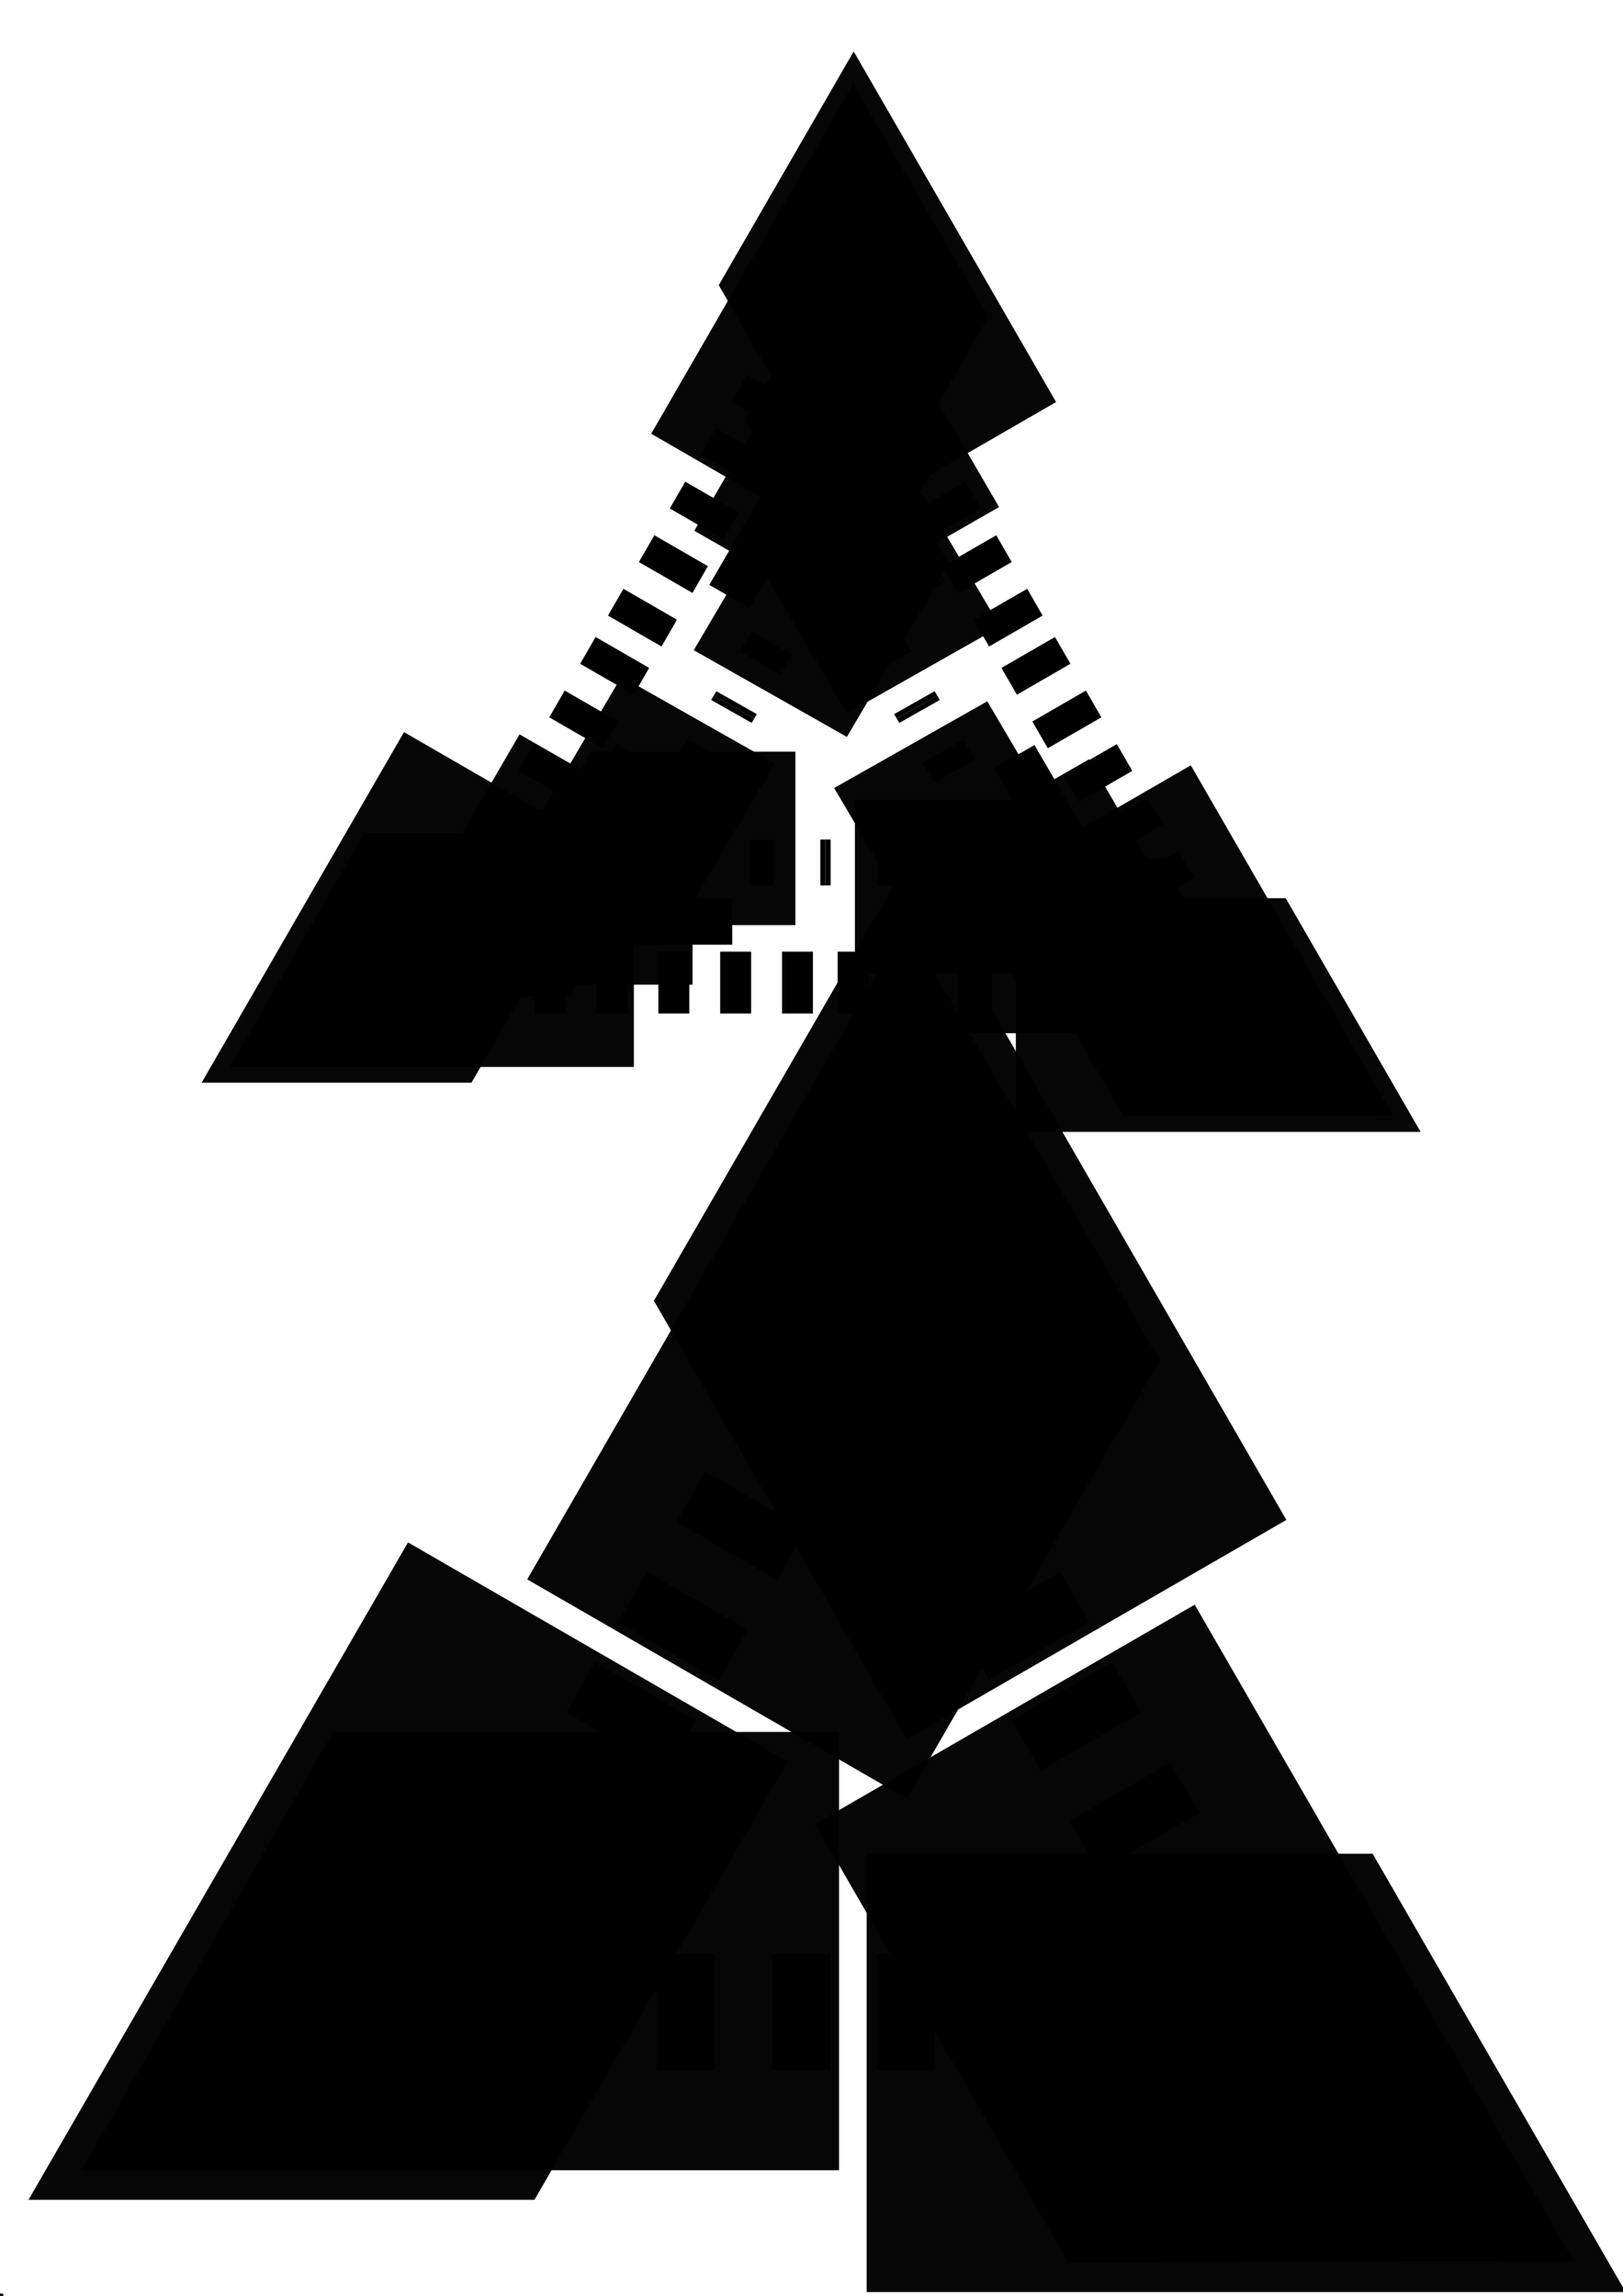 <?xml version="1.0" encoding="UTF-8" standalone="no"?>
<!-- Created with Inkscape (http://www.inkscape.org/) -->

<svg
   xmlns:osb="http://www.openswatchbook.org/uri/2009/osb"
   xmlns:dc="http://purl.org/dc/elements/1.1/"
   xmlns:cc="http://creativecommons.org/ns#"
   xmlns:rdf="http://www.w3.org/1999/02/22-rdf-syntax-ns#"
   xmlns:svg="http://www.w3.org/2000/svg"
   xmlns="http://www.w3.org/2000/svg"
   xmlns:xlink="http://www.w3.org/1999/xlink"
   xmlns:sodipodi="http://sodipodi.sourceforge.net/DTD/sodipodi-0.dtd"
   xmlns:inkscape="http://www.inkscape.org/namespaces/inkscape"
   width="210mm"
   height="297mm"
   viewBox="0 0 210 297"
   version="1.1"
   id="svg8"
   inkscape:version="0.92.0 r15299"
   sodipodi:docname="dash2.svg">
  <defs
     id="defs2">
    <linearGradient
       id="linearGradient820"
       osb:paint="solid">
      <stop
         style="stop-color:#0c3dc1;stop-opacity:1;"
         offset="0"
         id="stop818" />
    </linearGradient>
    <marker
       markerWidth="1.732"
       markerHeight="1"
       refX="0.866"
       refY="0.5"
       orient="auto"
       id="marker21883">
      <use
         height="100%"
         width="100%"
         id="use21881"
         xlink:href="#path21878"
         y="0"
         x="0"
         style="stroke-width:0.265"
         transform="matrix(3.78,0,0,3.78,0,-1121.52)" />
    </marker>
    <marker
       markerWidth="1.732"
       markerHeight="1"
       refX="0.866"
       refY="0.5"
       orient="auto"
       id="marker21934-5">
      <use
         id="use21932-0"
         xlink:href="#path21930"
         y="0"
         x="0"
         style="stroke-width:0.265"
         width="100%"
         height="100%"
         transform="matrix(3.78,0,0,3.78,0,-1121.52)" />
    </marker>
  </defs>
  <sodipodi:namedview
     id="base"
     pagecolor="#ffffff"
     bordercolor="#666666"
     borderopacity="1.0"
     inkscape:pageopacity="0.0"
     inkscape:pageshadow="2"
     inkscape:zoom="0.4292341236829214"
     inkscape:cx="302.6741982749252"
     inkscape:cy="624.5226489133331"
     inkscape:document-units="mm"
     inkscape:current-layer="layer1"
     showgrid="false"
     inkscape:window-width="1366"
     inkscape:window-height="705"
     inkscape:window-x="-8"
     inkscape:window-y="-8"
     inkscape:window-maximized="1"
     inkscape:snap-intersection-paths="true"
     inkscape:snap-smooth-nodes="true"
     showguides="true"
     inkscape:guide-bbox="true"
     inkscape:snap-global="false" />
  <g
     inkscape:label="Layer 1"
     inkscape:groupmode="layer"
     id="layer1">
    <path
       id="path21878"
       style="color:#000000;clip-rule:nonzero;display:inline;overflow:visible;visibility:visible;opacity:1;isolation:auto;mix-blend-mode:normal;color-interpolation:sRGB;color-interpolation-filters:linearRGB;solid-color:#000000;solid-opacity:1;vector-effect:none;fill-opacity:0.975;fill-rule:evenodd;stroke:none;stroke-width:0.1;stroke-linecap:butt;stroke-linejoin:miter;stroke-miterlimit:4;stroke-dasharray:none;stroke-dashoffset:0;stroke-opacity:1;marker:none;paint-order:markers stroke fill;color-rendering:auto;image-rendering:auto;shape-rendering:auto;text-rendering:auto;enable-background:accumulate"
       d="m 0.458,296.735 h -0.458 v 0.265 h 0.306 z"
       inkscape:connector-curvature="0"
       sodipodi:nodetypes="ccccc" />
    <path
       style="color:#000000;clip-rule:nonzero;display:inline;overflow:visible;visibility:visible;opacity:1;isolation:auto;mix-blend-mode:normal;color-interpolation:sRGB;color-interpolation-filters:linearRGB;solid-color:#000000;solid-opacity:1;vector-effect:none;fill:#ff0000;fill-opacity:0.975;fill-rule:evenodd;stroke:none;stroke-width:2.646;stroke-linecap:butt;stroke-linejoin:miter;stroke-miterlimit:4;stroke-dasharray:5.292, 2.646;stroke-dashoffset:0;stroke-opacity:1;marker:none;paint-order:markers stroke fill;color-rendering:auto;image-rendering:auto;shape-rendering:auto;text-rendering:auto;enable-background:accumulate"
       d="m 0,296.735 h 0.265 v 0.265 h -0.265 z"
       id="rect21678"
       inkscape:connector-curvature="0" />
    <path
       inkscape:connector-curvature="0"
       d="m 0.458,297 -0.153,-0.265 h -0.306 v 0.265 z"
       style="color:#000000;clip-rule:nonzero;display:inline;overflow:visible;visibility:visible;opacity:1;isolation:auto;mix-blend-mode:normal;color-interpolation:sRGB;color-interpolation-filters:linearRGB;solid-color:#000000;solid-opacity:1;vector-effect:none;fill-opacity:0.975;fill-rule:evenodd;stroke:none;stroke-width:13.229;stroke-linecap:butt;stroke-linejoin:miter;stroke-miterlimit:4;stroke-dasharray:6.615, 6.615;stroke-dashoffset:0;stroke-opacity:1;marker:none;paint-order:markers stroke fill;color-rendering:auto;image-rendering:auto;shape-rendering:auto;text-rendering:auto;enable-background:accumulate"
       id="path21930"
       sodipodi:nodetypes="ccccc" />
    <g
       id="g22645"
       style="opacity:1;vector-effect:none;fill:none;fill-opacity:1;stroke:#000000;stroke-width:15;stroke-linecap:butt;stroke-linejoin:miter;stroke-miterlimit:4;stroke-dasharray:7.5, 7.5;stroke-dashoffset:12;stroke-opacity:1;marker:none;marker-end:url(#marker21934-5);paint-order:markers stroke fill"
       transform="translate(161.889,69.739)">
      <path
         inkscape:connector-curvature="0"
         style="color:#000000;clip-rule:nonzero;display:inline;overflow:visible;visibility:visible;opacity:1;isolation:auto;mix-blend-mode:normal;color-interpolation:sRGB;color-interpolation-filters:linearRGB;solid-color:#000000;solid-opacity:1;vector-effect:none;fill:none;fill-opacity:1;fill-rule:evenodd;stroke:#000000;stroke-width:15;stroke-linecap:butt;stroke-linejoin:miter;stroke-miterlimit:4;stroke-dasharray:7.5, 7.5;stroke-dashoffset:12;stroke-opacity:1;marker:none;marker-end:url(#marker21883);paint-order:markers stroke fill;color-rendering:auto;image-rendering:auto;shape-rendering:auto;text-rendering:auto;enable-background:accumulate"
         d="m -76.887,146.453 25.455,-44.089"
         id="path22027-5" />
      <path
         inkscape:connector-curvature="0"
         style="color:#000000;clip-rule:nonzero;display:inline;overflow:visible;visibility:visible;opacity:1;isolation:auto;mix-blend-mode:normal;color-interpolation:sRGB;color-interpolation-filters:linearRGB;solid-color:#000000;solid-opacity:1;vector-effect:none;fill:none;fill-opacity:1;fill-rule:evenodd;stroke:#000000;stroke-width:15;stroke-linecap:butt;stroke-linejoin:miter;stroke-miterlimit:4;stroke-dasharray:7.5, 7.5;stroke-dashoffset:12;stroke-opacity:1;marker:none;marker-end:url(#marker21883);paint-order:markers stroke fill;color-rendering:auto;image-rendering:auto;shape-rendering:auto;text-rendering:auto;enable-background:accumulate"
         d="m -51.432,190.543 h -50.91"
         id="path22025-6" />
      <path
         inkscape:connector-curvature="0"
         style="color:#000000;clip-rule:nonzero;display:inline;overflow:visible;visibility:visible;opacity:1;isolation:auto;mix-blend-mode:normal;color-interpolation:sRGB;color-interpolation-filters:linearRGB;solid-color:#000000;solid-opacity:1;vector-effect:none;fill:none;fill-opacity:1;fill-rule:evenodd;stroke:#000000;stroke-width:15;stroke-linecap:butt;stroke-linejoin:miter;stroke-miterlimit:4;stroke-dasharray:7.5, 7.5;stroke-dashoffset:12;stroke-opacity:1;marker:none;marker-end:url(#marker21883);paint-order:markers stroke fill;color-rendering:auto;image-rendering:auto;shape-rendering:auto;text-rendering:auto;enable-background:accumulate"
         d="m -25.977,146.453 25.455,44.089"
         id="path21989-6" />
      <path
         inkscape:connector-curvature="0"
         style="color:#000000;clip-rule:nonzero;display:inline;overflow:visible;visibility:visible;opacity:1;isolation:auto;mix-blend-mode:normal;color-interpolation:sRGB;color-interpolation-filters:linearRGB;solid-color:#000000;solid-opacity:1;vector-effect:none;fill:none;fill-opacity:1;fill-rule:evenodd;stroke:#000000;stroke-width:15;stroke-linecap:butt;stroke-linejoin:miter;stroke-miterlimit:4;stroke-dasharray:7.5, 7.5;stroke-dashoffset:12;stroke-opacity:1;marker:none;marker-end:url(#marker21934-5);paint-order:markers stroke fill;color-rendering:auto;image-rendering:auto;shape-rendering:auto;text-rendering:auto;enable-background:accumulate"
         d="m -25.977,146.453 -25.455,-44.089"
         id="path22038-4" />
      <path
         inkscape:connector-curvature="0"
         style="color:#000000;clip-rule:nonzero;display:inline;overflow:visible;visibility:visible;opacity:1;isolation:auto;mix-blend-mode:normal;color-interpolation:sRGB;color-interpolation-filters:linearRGB;solid-color:#000000;solid-opacity:1;vector-effect:none;fill:none;fill-opacity:1;fill-rule:evenodd;stroke:#000000;stroke-width:15;stroke-linecap:butt;stroke-linejoin:miter;stroke-miterlimit:4;stroke-dasharray:7.5, 7.5;stroke-dashoffset:12;stroke-opacity:1;marker:none;marker-end:url(#marker21934-5);paint-order:markers stroke fill;color-rendering:auto;image-rendering:auto;shape-rendering:auto;text-rendering:auto;enable-background:accumulate"
         d="m -76.887,146.453 -25.455,44.089"
         id="path22036-9" />
      <path
         inkscape:connector-curvature="0"
         style="color:#000000;clip-rule:nonzero;display:inline;overflow:visible;visibility:visible;opacity:1;isolation:auto;mix-blend-mode:normal;color-interpolation:sRGB;color-interpolation-filters:linearRGB;solid-color:#000000;solid-opacity:1;vector-effect:none;fill:none;fill-opacity:1;fill-rule:evenodd;stroke:#000000;stroke-width:15;stroke-linecap:butt;stroke-linejoin:miter;stroke-miterlimit:4;stroke-dasharray:7.5, 7.5;stroke-dashoffset:12;stroke-opacity:1;marker:none;marker-end:url(#marker21934-5);paint-order:markers stroke fill;color-rendering:auto;image-rendering:auto;shape-rendering:auto;text-rendering:auto;enable-background:accumulate"
         d="m -51.432,190.543 h 50.91"
         id="path21985-7" />
    </g>
    <g
       transform="translate(158.218,-63.432)"
       style="opacity:1;vector-effect:none;fill:none;fill-opacity:1;stroke:#000000;stroke-width:8;stroke-linecap:butt;stroke-linejoin:miter;stroke-miterlimit:4;stroke-dasharray:4, 4;stroke-dashoffset:6.4;stroke-opacity:1;marker:none;marker-end:url(#marker21934-5);paint-order:markers stroke fill"
       id="g22828">
      <path
         id="path22816"
         d="m -76.887,146.453 25.455,-44.089"
         style="color:#000000;clip-rule:nonzero;display:inline;overflow:visible;visibility:visible;opacity:1;isolation:auto;mix-blend-mode:normal;color-interpolation:sRGB;color-interpolation-filters:linearRGB;solid-color:#000000;solid-opacity:1;vector-effect:none;fill:none;fill-opacity:1;fill-rule:evenodd;stroke:#000000;stroke-width:8;stroke-linecap:butt;stroke-linejoin:miter;stroke-miterlimit:4;stroke-dasharray:4, 4;stroke-dashoffset:6.4;stroke-opacity:1;marker:none;marker-end:url(#marker21883);paint-order:markers stroke fill;color-rendering:auto;image-rendering:auto;shape-rendering:auto;text-rendering:auto;enable-background:accumulate"
         inkscape:connector-curvature="0" />
      <path
         id="path22818"
         d="m -51.432,190.543 h -50.91"
         style="color:#000000;clip-rule:nonzero;display:inline;overflow:visible;visibility:visible;opacity:1;isolation:auto;mix-blend-mode:normal;color-interpolation:sRGB;color-interpolation-filters:linearRGB;solid-color:#000000;solid-opacity:1;vector-effect:none;fill:none;fill-opacity:1;fill-rule:evenodd;stroke:#000000;stroke-width:8;stroke-linecap:butt;stroke-linejoin:miter;stroke-miterlimit:4;stroke-dasharray:4, 4;stroke-dashoffset:6.4;stroke-opacity:1;marker:none;marker-end:url(#marker21883);paint-order:markers stroke fill;color-rendering:auto;image-rendering:auto;shape-rendering:auto;text-rendering:auto;enable-background:accumulate"
         inkscape:connector-curvature="0" />
      <path
         id="path22820"
         d="m -25.977,146.453 25.455,44.089"
         style="color:#000000;clip-rule:nonzero;display:inline;overflow:visible;visibility:visible;opacity:1;isolation:auto;mix-blend-mode:normal;color-interpolation:sRGB;color-interpolation-filters:linearRGB;solid-color:#000000;solid-opacity:1;vector-effect:none;fill:none;fill-opacity:1;fill-rule:evenodd;stroke:#000000;stroke-width:8;stroke-linecap:butt;stroke-linejoin:miter;stroke-miterlimit:4;stroke-dasharray:4, 4;stroke-dashoffset:6.4;stroke-opacity:1;marker:none;marker-end:url(#marker21883);paint-order:markers stroke fill;color-rendering:auto;image-rendering:auto;shape-rendering:auto;text-rendering:auto;enable-background:accumulate"
         inkscape:connector-curvature="0" />
      <path
         id="path22822"
         d="m -25.977,146.453 -25.455,-44.089"
         style="color:#000000;clip-rule:nonzero;display:inline;overflow:visible;visibility:visible;opacity:1;isolation:auto;mix-blend-mode:normal;color-interpolation:sRGB;color-interpolation-filters:linearRGB;solid-color:#000000;solid-opacity:1;vector-effect:none;fill:none;fill-opacity:1;fill-rule:evenodd;stroke:#000000;stroke-width:8;stroke-linecap:butt;stroke-linejoin:miter;stroke-miterlimit:4;stroke-dasharray:4, 4;stroke-dashoffset:6.4;stroke-opacity:1;marker:none;marker-end:url(#marker21934-5);paint-order:markers stroke fill;color-rendering:auto;image-rendering:auto;shape-rendering:auto;text-rendering:auto;enable-background:accumulate"
         inkscape:connector-curvature="0" />
      <path
         id="path22824"
         d="m -76.887,146.453 -25.455,44.089"
         style="color:#000000;clip-rule:nonzero;display:inline;overflow:visible;visibility:visible;opacity:1;isolation:auto;mix-blend-mode:normal;color-interpolation:sRGB;color-interpolation-filters:linearRGB;solid-color:#000000;solid-opacity:1;vector-effect:none;fill:none;fill-opacity:1;fill-rule:evenodd;stroke:#000000;stroke-width:8;stroke-linecap:butt;stroke-linejoin:miter;stroke-miterlimit:4;stroke-dasharray:4, 4;stroke-dashoffset:6.4;stroke-opacity:1;marker:none;marker-end:url(#marker21934-5);paint-order:markers stroke fill;color-rendering:auto;image-rendering:auto;shape-rendering:auto;text-rendering:auto;enable-background:accumulate"
         inkscape:connector-curvature="0" />
      <path
         id="path22826"
         d="m -51.432,190.543 h 50.91"
         style="color:#000000;clip-rule:nonzero;display:inline;overflow:visible;visibility:visible;opacity:1;isolation:auto;mix-blend-mode:normal;color-interpolation:sRGB;color-interpolation-filters:linearRGB;solid-color:#000000;solid-opacity:1;vector-effect:none;fill:none;fill-opacity:1;fill-rule:evenodd;stroke:#000000;stroke-width:8;stroke-linecap:butt;stroke-linejoin:miter;stroke-miterlimit:4;stroke-dasharray:4, 4;stroke-dashoffset:6.4;stroke-opacity:1;marker:none;marker-end:url(#marker21934-5);paint-order:markers stroke fill;color-rendering:auto;image-rendering:auto;shape-rendering:auto;text-rendering:auto;enable-background:accumulate"
         inkscape:connector-curvature="0" />
    </g>
    <g
       id="g22854"
       style="opacity:1;vector-effect:none;fill:none;fill-opacity:1;stroke:#000000;stroke-width:8.317;stroke-linecap:butt;stroke-linejoin:miter;stroke-miterlimit:4;stroke-dasharray:24.952,24.952;stroke-dashoffset:83.173;stroke-opacity:1;marker:none;marker-end:url(#marker21934-5);paint-order:markers stroke fill"
       transform="matrix(0.724,0,0,0.719,144.029,-17.78)">
      <path
         inkscape:connector-curvature="0"
         style="color:#000000;clip-rule:nonzero;display:inline;overflow:visible;visibility:visible;opacity:1;isolation:auto;mix-blend-mode:normal;color-interpolation:sRGB;color-interpolation-filters:linearRGB;solid-color:#000000;solid-opacity:1;vector-effect:none;fill:none;fill-opacity:1;fill-rule:evenodd;stroke:#000000;stroke-width:8.317;stroke-linecap:butt;stroke-linejoin:miter;stroke-miterlimit:4;stroke-dasharray:24.952,24.952;stroke-dashoffset:83.173;stroke-opacity:1;marker:none;marker-end:url(#marker21883);paint-order:markers stroke fill;color-rendering:auto;image-rendering:auto;shape-rendering:auto;text-rendering:auto;enable-background:accumulate"
         d="m -76.887,146.453 25.455,-44.089"
         id="path22842" />
      <path
         inkscape:connector-curvature="0"
         style="color:#000000;clip-rule:nonzero;display:inline;overflow:visible;visibility:visible;opacity:1;isolation:auto;mix-blend-mode:normal;color-interpolation:sRGB;color-interpolation-filters:linearRGB;solid-color:#000000;solid-opacity:1;vector-effect:none;fill:none;fill-opacity:1;fill-rule:evenodd;stroke:#000000;stroke-width:8.317;stroke-linecap:butt;stroke-linejoin:miter;stroke-miterlimit:4;stroke-dasharray:24.952,24.952;stroke-dashoffset:83.173;stroke-opacity:1;marker:none;marker-end:url(#marker21883);paint-order:markers stroke fill;color-rendering:auto;image-rendering:auto;shape-rendering:auto;text-rendering:auto;enable-background:accumulate"
         d="m -51.432,190.543 h -50.91"
         id="path22844" />
      <path
         inkscape:connector-curvature="0"
         style="color:#000000;clip-rule:nonzero;display:inline;overflow:visible;visibility:visible;opacity:1;isolation:auto;mix-blend-mode:normal;color-interpolation:sRGB;color-interpolation-filters:linearRGB;solid-color:#000000;solid-opacity:1;vector-effect:none;fill:none;fill-opacity:1;fill-rule:evenodd;stroke:#000000;stroke-width:8.317;stroke-linecap:butt;stroke-linejoin:miter;stroke-miterlimit:4;stroke-dasharray:24.952,24.952;stroke-dashoffset:83.173;stroke-opacity:1;marker:none;marker-end:url(#marker21883);paint-order:markers stroke fill;color-rendering:auto;image-rendering:auto;shape-rendering:auto;text-rendering:auto;enable-background:accumulate"
         d="m -25.977,146.453 25.455,44.089"
         id="path22846" />
      <path
         inkscape:connector-curvature="0"
         style="color:#000000;clip-rule:nonzero;display:inline;overflow:visible;visibility:visible;opacity:1;isolation:auto;mix-blend-mode:normal;color-interpolation:sRGB;color-interpolation-filters:linearRGB;solid-color:#000000;solid-opacity:1;vector-effect:none;fill:none;fill-opacity:1;fill-rule:evenodd;stroke:#000000;stroke-width:8.317;stroke-linecap:butt;stroke-linejoin:miter;stroke-miterlimit:4;stroke-dasharray:24.952,24.952;stroke-dashoffset:83.173;stroke-opacity:1;marker:none;marker-end:url(#marker21934-5);paint-order:markers stroke fill;color-rendering:auto;image-rendering:auto;shape-rendering:auto;text-rendering:auto;enable-background:accumulate"
         d="m -25.977,146.453 -25.455,-44.089"
         id="path22848" />
      <path
         inkscape:connector-curvature="0"
         style="color:#000000;clip-rule:nonzero;display:inline;overflow:visible;visibility:visible;opacity:1;isolation:auto;mix-blend-mode:normal;color-interpolation:sRGB;color-interpolation-filters:linearRGB;solid-color:#000000;solid-opacity:1;vector-effect:none;fill:none;fill-opacity:1;fill-rule:evenodd;stroke:#000000;stroke-width:8.317;stroke-linecap:butt;stroke-linejoin:miter;stroke-miterlimit:4;stroke-dasharray:24.952,24.952;stroke-dashoffset:83.173;stroke-opacity:1;marker:none;marker-end:url(#marker21934-5);paint-order:markers stroke fill;color-rendering:auto;image-rendering:auto;shape-rendering:auto;text-rendering:auto;enable-background:accumulate"
         d="m -76.887,146.453 -25.455,44.089"
         id="path22850" />
      <path
         inkscape:connector-curvature="0"
         style="color:#000000;clip-rule:nonzero;display:inline;overflow:visible;visibility:visible;opacity:1;isolation:auto;mix-blend-mode:normal;color-interpolation:sRGB;color-interpolation-filters:linearRGB;solid-color:#000000;solid-opacity:1;vector-effect:none;fill:none;fill-opacity:1;fill-rule:evenodd;stroke:#000000;stroke-width:8.317;stroke-linecap:butt;stroke-linejoin:miter;stroke-miterlimit:4;stroke-dasharray:24.952,24.952;stroke-dashoffset:83.173;stroke-opacity:1;marker:none;marker-end:url(#marker21934-5);paint-order:markers stroke fill;color-rendering:auto;image-rendering:auto;shape-rendering:auto;text-rendering:auto;enable-background:accumulate"
         d="m -51.432,190.543 h 50.91"
         id="path22852" />
    </g>
    <g
       transform="matrix(0.465,0,0,0.456,130.725,24.686)"
       style="opacity:1;vector-effect:none;fill:none;fill-opacity:1;stroke:#000000;stroke-width:13.017;stroke-linecap:butt;stroke-linejoin:miter;stroke-miterlimit:4;stroke-dasharray:26.034, 13.017, 6.508, 13.017;stroke-dashoffset:83.173;stroke-opacity:1;marker:none;marker-end:url(#marker21934-5);paint-order:markers stroke fill"
       id="g22868">
      <path
         id="path22856"
         d="m -76.887,146.453 25.455,-44.089"
         style="color:#000000;clip-rule:nonzero;display:inline;overflow:visible;visibility:visible;opacity:1;isolation:auto;mix-blend-mode:normal;color-interpolation:sRGB;color-interpolation-filters:linearRGB;solid-color:#000000;solid-opacity:1;vector-effect:none;fill:none;fill-opacity:1;fill-rule:evenodd;stroke:#000000;stroke-width:13.017;stroke-linecap:butt;stroke-linejoin:miter;stroke-miterlimit:4;stroke-dasharray:26.034, 13.017, 6.508, 13.017;stroke-dashoffset:83.173;stroke-opacity:1;marker:none;marker-end:url(#marker21883);paint-order:markers stroke fill;color-rendering:auto;image-rendering:auto;shape-rendering:auto;text-rendering:auto;enable-background:accumulate"
         inkscape:connector-curvature="0" />
      <path
         id="path22858"
         d="m -51.432,190.543 h -50.91"
         style="color:#000000;clip-rule:nonzero;display:inline;overflow:visible;visibility:visible;opacity:1;isolation:auto;mix-blend-mode:normal;color-interpolation:sRGB;color-interpolation-filters:linearRGB;solid-color:#000000;solid-opacity:1;vector-effect:none;fill:none;fill-opacity:1;fill-rule:evenodd;stroke:#000000;stroke-width:13.017;stroke-linecap:butt;stroke-linejoin:miter;stroke-miterlimit:4;stroke-dasharray:26.034, 13.017, 6.508, 13.017;stroke-dashoffset:83.173;stroke-opacity:1;marker:none;marker-end:url(#marker21883);paint-order:markers stroke fill;color-rendering:auto;image-rendering:auto;shape-rendering:auto;text-rendering:auto;enable-background:accumulate"
         inkscape:connector-curvature="0" />
      <path
         id="path22860"
         d="m -25.977,146.453 25.455,44.089"
         style="color:#000000;clip-rule:nonzero;display:inline;overflow:visible;visibility:visible;opacity:1;isolation:auto;mix-blend-mode:normal;color-interpolation:sRGB;color-interpolation-filters:linearRGB;solid-color:#000000;solid-opacity:1;vector-effect:none;fill:none;fill-opacity:1;fill-rule:evenodd;stroke:#000000;stroke-width:13.017;stroke-linecap:butt;stroke-linejoin:miter;stroke-miterlimit:4;stroke-dasharray:26.034, 13.017, 6.508, 13.017;stroke-dashoffset:83.173;stroke-opacity:1;marker:none;marker-end:url(#marker21883);paint-order:markers stroke fill;color-rendering:auto;image-rendering:auto;shape-rendering:auto;text-rendering:auto;enable-background:accumulate"
         inkscape:connector-curvature="0" />
      <path
         id="path22862"
         d="m -25.977,146.453 -25.455,-44.089"
         style="color:#000000;clip-rule:nonzero;display:inline;overflow:visible;visibility:visible;opacity:1;isolation:auto;mix-blend-mode:normal;color-interpolation:sRGB;color-interpolation-filters:linearRGB;solid-color:#000000;solid-opacity:1;vector-effect:none;fill:none;fill-opacity:1;fill-rule:evenodd;stroke:#000000;stroke-width:13.017;stroke-linecap:butt;stroke-linejoin:miter;stroke-miterlimit:4;stroke-dasharray:26.034, 13.017, 6.508, 13.017;stroke-dashoffset:83.173;stroke-opacity:1;marker:none;marker-end:url(#marker21934-5);paint-order:markers stroke fill;color-rendering:auto;image-rendering:auto;shape-rendering:auto;text-rendering:auto;enable-background:accumulate"
         inkscape:connector-curvature="0" />
      <path
         id="path22864"
         d="m -76.887,146.453 -25.455,44.089"
         style="color:#000000;clip-rule:nonzero;display:inline;overflow:visible;visibility:visible;opacity:1;isolation:auto;mix-blend-mode:normal;color-interpolation:sRGB;color-interpolation-filters:linearRGB;solid-color:#000000;solid-opacity:1;vector-effect:none;fill:none;fill-opacity:1;fill-rule:evenodd;stroke:#000000;stroke-width:13.017;stroke-linecap:butt;stroke-linejoin:miter;stroke-miterlimit:4;stroke-dasharray:26.034, 13.017, 6.508, 13.017;stroke-dashoffset:83.173;stroke-opacity:1;marker:none;marker-end:url(#marker21934-5);paint-order:markers stroke fill;color-rendering:auto;image-rendering:auto;shape-rendering:auto;text-rendering:auto;enable-background:accumulate"
         inkscape:connector-curvature="0" />
      <path
         id="path22866"
         d="m -51.432,190.543 h 50.91"
         style="color:#000000;clip-rule:nonzero;display:inline;overflow:visible;visibility:visible;opacity:1;isolation:auto;mix-blend-mode:normal;color-interpolation:sRGB;color-interpolation-filters:linearRGB;solid-color:#000000;solid-opacity:1;vector-effect:none;fill:none;fill-opacity:1;fill-rule:evenodd;stroke:#000000;stroke-width:13.017;stroke-linecap:butt;stroke-linejoin:miter;stroke-miterlimit:4;stroke-dasharray:26.034, 13.017, 6.508, 13.017;stroke-dashoffset:83.173;stroke-opacity:1;marker:none;marker-end:url(#marker21934-5);paint-order:markers stroke fill;color-rendering:auto;image-rendering:auto;shape-rendering:auto;text-rendering:auto;enable-background:accumulate"
         inkscape:connector-curvature="0" />
    </g>
  </g>
</svg>
